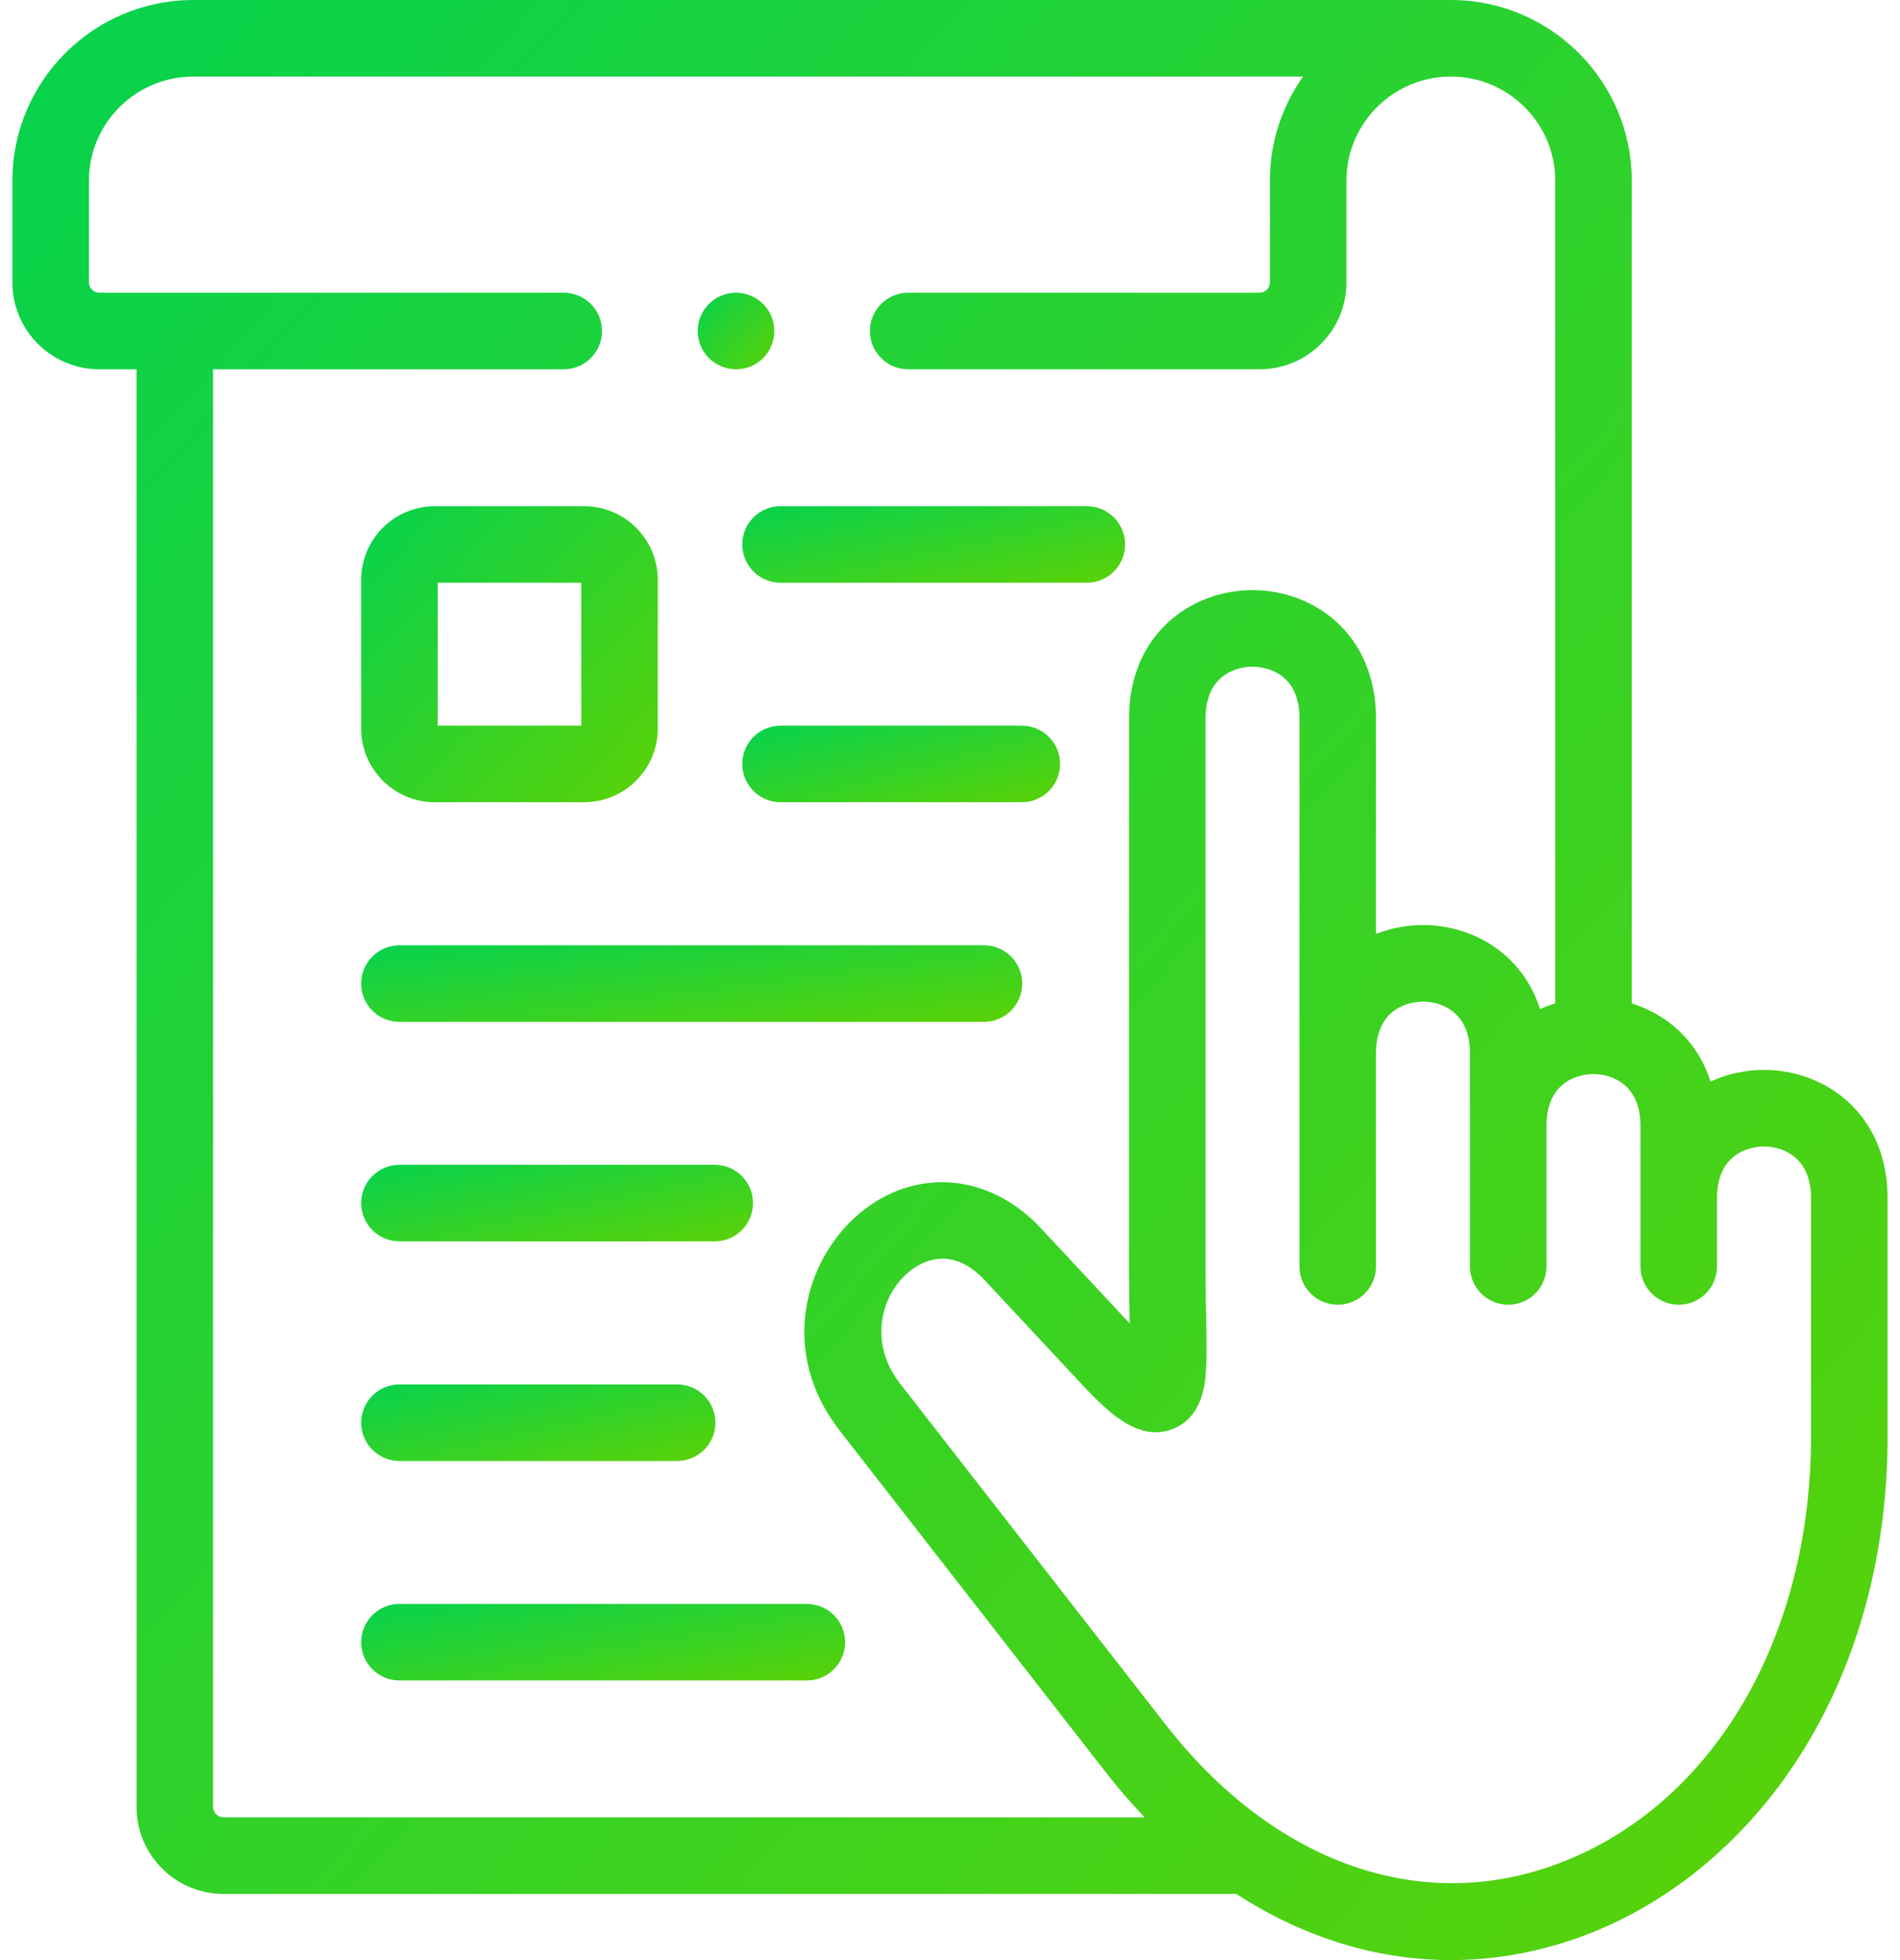 <svg width="64" height="66" viewBox="0 0 64 66" fill="none" xmlns="http://www.w3.org/2000/svg">
<path d="M14.649 27.013H19.671C21.042 27.013 22.157 25.9 22.157 24.533V19.524C22.157 18.156 21.042 17.044 19.671 17.044H14.649C13.28 17.044 12.166 18.156 12.166 19.524V24.533C12.166 25.9 13.28 27.013 14.649 27.013ZM14.745 19.622H19.579V24.435H14.745V19.622Z" fill="url(#paint0_linear_49_7609)"/>
<path d="M59.419 36.026C58.802 36.026 58.182 36.158 57.617 36.419C57.182 35.041 56.148 34.155 54.964 33.786V6.082C54.964 2.729 52.23 0 48.87 0H6.512C3.152 0 0.418 2.729 0.418 6.082V9.513C0.418 11.124 1.731 12.435 3.344 12.435H4.6V60.849C4.6 62.461 5.913 63.772 7.527 63.772H41.642C43.903 65.237 46.37 66 48.876 66C50.269 66 51.675 65.764 53.063 65.282C56.058 64.244 58.734 62.072 60.597 59.166C62.574 56.086 63.605 52.295 63.582 48.212V40.346C63.582 37.51 61.488 36.026 59.419 36.026ZM7.178 60.849V12.435H18.989C19.701 12.435 20.279 11.858 20.279 11.146C20.279 10.434 19.701 9.857 18.989 9.857H3.344C3.156 9.857 2.996 9.7 2.996 9.513V6.082C2.996 4.15 4.573 2.578 6.512 2.578H43.892C43.189 3.569 42.776 4.778 42.776 6.082V9.513C42.776 9.7 42.617 9.857 42.428 9.857H30.592C29.88 9.857 29.303 10.435 29.303 11.146C29.303 11.858 29.88 12.435 30.592 12.435H42.428C44.042 12.435 45.354 11.124 45.354 9.513V6.082C45.354 4.15 46.932 2.578 48.87 2.578C50.809 2.578 52.386 4.15 52.386 6.082V33.785C52.212 33.839 52.041 33.903 51.875 33.98C51.287 32.115 49.602 31.148 47.933 31.148C47.394 31.148 46.855 31.249 46.35 31.448V24.189C46.35 21.354 44.258 19.87 42.19 19.87C40.123 19.87 38.03 21.354 38.03 24.189V42.815C38.03 43.402 38.041 43.937 38.05 44.409C38.051 44.46 38.052 44.511 38.053 44.563L35.057 41.351C33.311 39.482 30.787 39.291 28.919 40.885C27.081 42.454 26.234 45.542 28.286 48.174L37.233 59.658C37.658 60.204 38.101 60.715 38.557 61.194H7.527C7.338 61.194 7.178 61.036 7.178 60.849ZM61.004 48.219C61.044 55.24 57.596 60.982 52.218 62.847C47.669 64.425 42.827 62.641 39.266 58.073L30.319 46.59C29.252 45.221 29.664 43.639 30.593 42.846C30.81 42.661 31.225 42.381 31.749 42.381C32.169 42.381 32.658 42.56 33.172 43.11L36.311 46.475C37.197 47.424 38.299 48.605 39.521 48.11C40.494 47.715 40.585 46.615 40.614 46.254C40.655 45.757 40.643 45.139 40.628 44.358C40.618 43.898 40.608 43.376 40.608 42.815V24.189C40.608 22.532 41.926 22.448 42.19 22.448C42.454 22.448 43.772 22.532 43.772 24.189V42.644C43.772 43.356 44.35 43.933 45.061 43.933C45.773 43.933 46.35 43.356 46.35 42.644V35.468C46.35 33.81 47.669 33.726 47.933 33.726C48.35 33.726 48.748 33.875 49.025 34.135C49.35 34.44 49.515 34.889 49.515 35.468V42.644C49.515 43.356 50.092 43.933 50.804 43.933C51.516 43.933 52.093 43.356 52.093 42.644V37.909C52.093 36.25 53.41 36.166 53.674 36.166C54.091 36.166 54.49 36.315 54.767 36.575C55.092 36.88 55.258 37.329 55.258 37.909V42.644C55.258 43.356 55.835 43.933 56.547 43.933C57.258 43.933 57.836 43.356 57.836 42.644V40.346C57.836 38.688 59.155 38.604 59.42 38.604C59.837 38.604 60.236 38.753 60.513 39.013C60.839 39.318 61.004 39.766 61.004 40.346V48.219H61.004Z" fill="url(#paint1_linear_49_7609)"/>
<path d="M25.003 18.333C25.003 19.045 25.58 19.622 26.292 19.622H36.609C37.32 19.622 37.898 19.045 37.898 18.333C37.898 17.621 37.32 17.044 36.609 17.044H26.292C25.58 17.044 25.003 17.621 25.003 18.333Z" fill="url(#paint2_linear_49_7609)"/>
<path d="M34.419 24.435H26.292C25.58 24.435 25.003 25.012 25.003 25.724C25.003 26.436 25.58 27.013 26.292 27.013H34.419C35.13 27.013 35.708 26.436 35.708 25.724C35.708 25.012 35.13 24.435 34.419 24.435Z" fill="url(#paint3_linear_49_7609)"/>
<path d="M13.456 34.408H33.144C33.856 34.408 34.433 33.831 34.433 33.119C34.433 32.407 33.856 31.83 33.144 31.83H13.456C12.744 31.83 12.166 32.407 12.166 33.119C12.166 33.831 12.744 34.408 13.456 34.408Z" fill="url(#paint4_linear_49_7609)"/>
<path d="M13.456 41.799H24.076C24.788 41.799 25.365 41.222 25.365 40.51C25.365 39.798 24.788 39.221 24.076 39.221H13.456C12.744 39.221 12.166 39.798 12.166 40.51C12.166 41.222 12.744 41.799 13.456 41.799Z" fill="url(#paint5_linear_49_7609)"/>
<path d="M13.456 49.194H22.809C23.521 49.194 24.098 48.617 24.098 47.905C24.098 47.193 23.521 46.616 22.809 46.616H13.456C12.744 46.616 12.166 47.193 12.166 47.905C12.166 48.617 12.744 49.194 13.456 49.194Z" fill="url(#paint6_linear_49_7609)"/>
<path d="M27.178 54.007H13.456C12.744 54.007 12.166 54.584 12.166 55.296C12.166 56.008 12.744 56.585 13.456 56.585H27.178C27.89 56.585 28.467 56.008 28.467 55.296C28.467 54.584 27.89 54.007 27.178 54.007Z" fill="url(#paint7_linear_49_7609)"/>
<path d="M24.79 12.435H24.798C25.51 12.435 26.083 11.858 26.083 11.146C26.083 10.434 25.503 9.857 24.791 9.857C24.079 9.857 23.502 10.434 23.502 11.146C23.502 11.858 24.078 12.435 24.79 12.435Z" fill="url(#paint8_linear_49_7609)"/>
<defs>
<linearGradient id="paint0_linear_49_7609" x1="12.166" y1="17.776" x2="21.623" y2="26.568" gradientUnits="userSpaceOnUse">
<stop stop-color="#09D24B"/>
<stop offset="1" stop-color="#57D20A"/>
</linearGradient>
<linearGradient id="paint1_linear_49_7609" x1="0.418" y1="4.85" x2="62.748" y2="60.19" gradientUnits="userSpaceOnUse">
<stop stop-color="#09D24B"/>
<stop offset="1" stop-color="#57D20A"/>
</linearGradient>
<linearGradient id="paint2_linear_49_7609" x1="25.003" y1="17.233" x2="26.013" y2="21.919" gradientUnits="userSpaceOnUse">
<stop stop-color="#09D24B"/>
<stop offset="1" stop-color="#57D20A"/>
</linearGradient>
<linearGradient id="paint3_linear_49_7609" x1="25.003" y1="24.625" x2="26.195" y2="29.218" gradientUnits="userSpaceOnUse">
<stop stop-color="#09D24B"/>
<stop offset="1" stop-color="#57D20A"/>
</linearGradient>
<linearGradient id="paint4_linear_49_7609" x1="12.166" y1="32.019" x2="12.769" y2="36.848" gradientUnits="userSpaceOnUse">
<stop stop-color="#09D24B"/>
<stop offset="1" stop-color="#57D20A"/>
</linearGradient>
<linearGradient id="paint5_linear_49_7609" x1="12.166" y1="39.41" x2="13.155" y2="44.106" gradientUnits="userSpaceOnUse">
<stop stop-color="#09D24B"/>
<stop offset="1" stop-color="#57D20A"/>
</linearGradient>
<linearGradient id="paint6_linear_49_7609" x1="12.166" y1="46.805" x2="13.25" y2="51.457" gradientUnits="userSpaceOnUse">
<stop stop-color="#09D24B"/>
<stop offset="1" stop-color="#57D20A"/>
</linearGradient>
<linearGradient id="paint7_linear_49_7609" x1="12.166" y1="54.197" x2="12.979" y2="58.962" gradientUnits="userSpaceOnUse">
<stop stop-color="#09D24B"/>
<stop offset="1" stop-color="#57D20A"/>
</linearGradient>
<linearGradient id="paint8_linear_49_7609" x1="23.502" y1="10.047" x2="25.947" y2="12.319" gradientUnits="userSpaceOnUse">
<stop stop-color="#09D24B"/>
<stop offset="1" stop-color="#57D20A"/>
</linearGradient>
</defs>
</svg>
